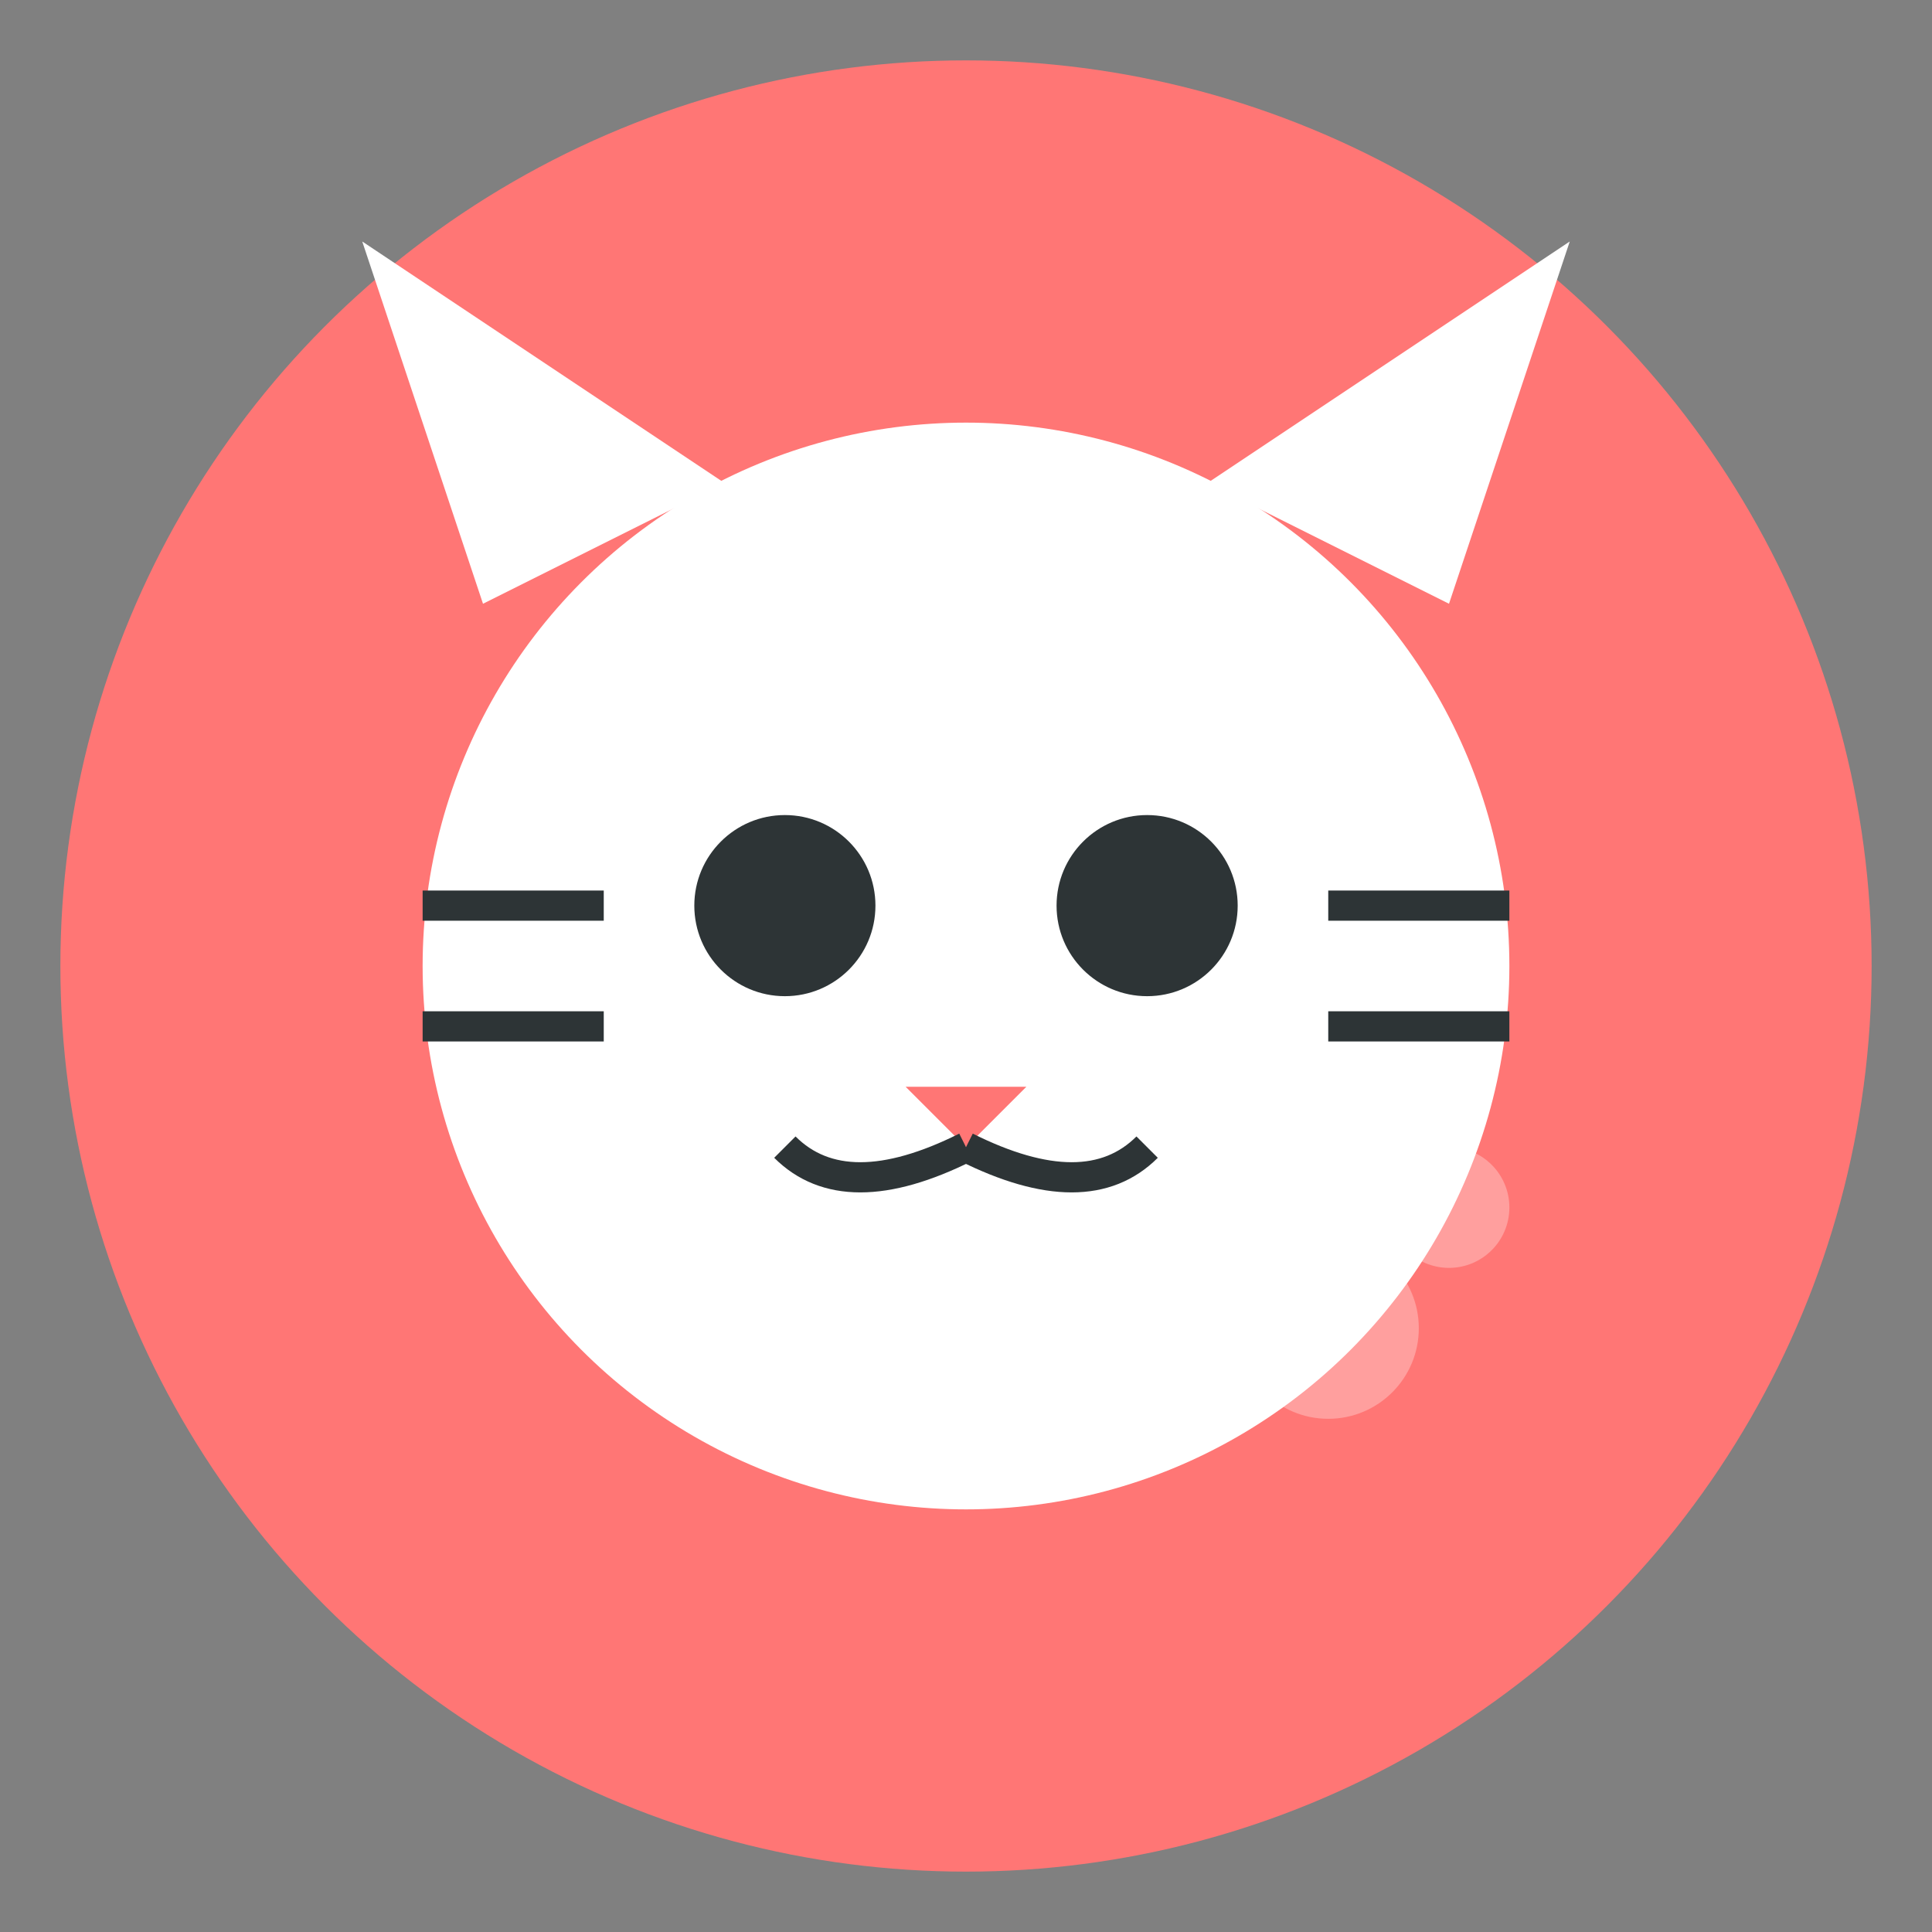 <svg viewBox="0 0 32 32" xmlns="http://www.w3.org/2000/svg">
  <rect x="0" y="0" width="32" height="32" fill="#808080" stroke="none"/>
  <!-- Background Circle -->
  <circle cx="16" cy="16" r="15" fill="#ff7675"/>
  
  <!-- Cat Face -->
  <g transform="translate(16, 16)">
    <!-- Ears -->
    <path d="M -8 -6 L -10 -12 L -4 -8 Z" fill="#fff"/>
    <path d="M 8 -6 L 10 -12 L 4 -8 Z" fill="#fff"/>
    
    <!-- Head -->
    <circle cx="0" cy="0" r="9" fill="#fff"/>
    
    <!-- Eyes -->
    <circle cx="-3" cy="-1" r="1.5" fill="#2d3436"/>
    <circle cx="3" cy="-1" r="1.5" fill="#2d3436"/>
    
    <!-- Nose -->
    <path d="M -1 2 L 0 3 L 1 2 Z" fill="#ff7675"/>
    
    <!-- Mouth -->
    <path d="M 0 3 Q -2 4 -3 3" stroke="#2d3436" stroke-width="0.5" fill="none"/>
    <path d="M 0 3 Q 2 4 3 3" stroke="#2d3436" stroke-width="0.5" fill="none"/>
    
    <!-- Whiskers -->
    <line x1="-9" y1="-1" x2="-6" y2="-1" stroke="#2d3436" stroke-width="0.5"/>
    <line x1="-9" y1="1" x2="-6" y2="1" stroke="#2d3436" stroke-width="0.5"/>
    <line x1="9" y1="-1" x2="6" y2="-1" stroke="#2d3436" stroke-width="0.5"/>
    <line x1="9" y1="1" x2="6" y2="1" stroke="#2d3436" stroke-width="0.5"/>
  </g>
  
  <!-- Small Paw Print -->
  <g transform="translate(22, 22)" opacity="0.3">
    <circle cx="0" cy="0" r="1.5" fill="#fff"/>
    <circle cx="-2" cy="-2" r="1" fill="#fff"/>
    <circle cx="2" cy="-2" r="1" fill="#fff"/>
    <circle cx="0" cy="-3" r="1" fill="#fff"/>
  </g>
</svg>